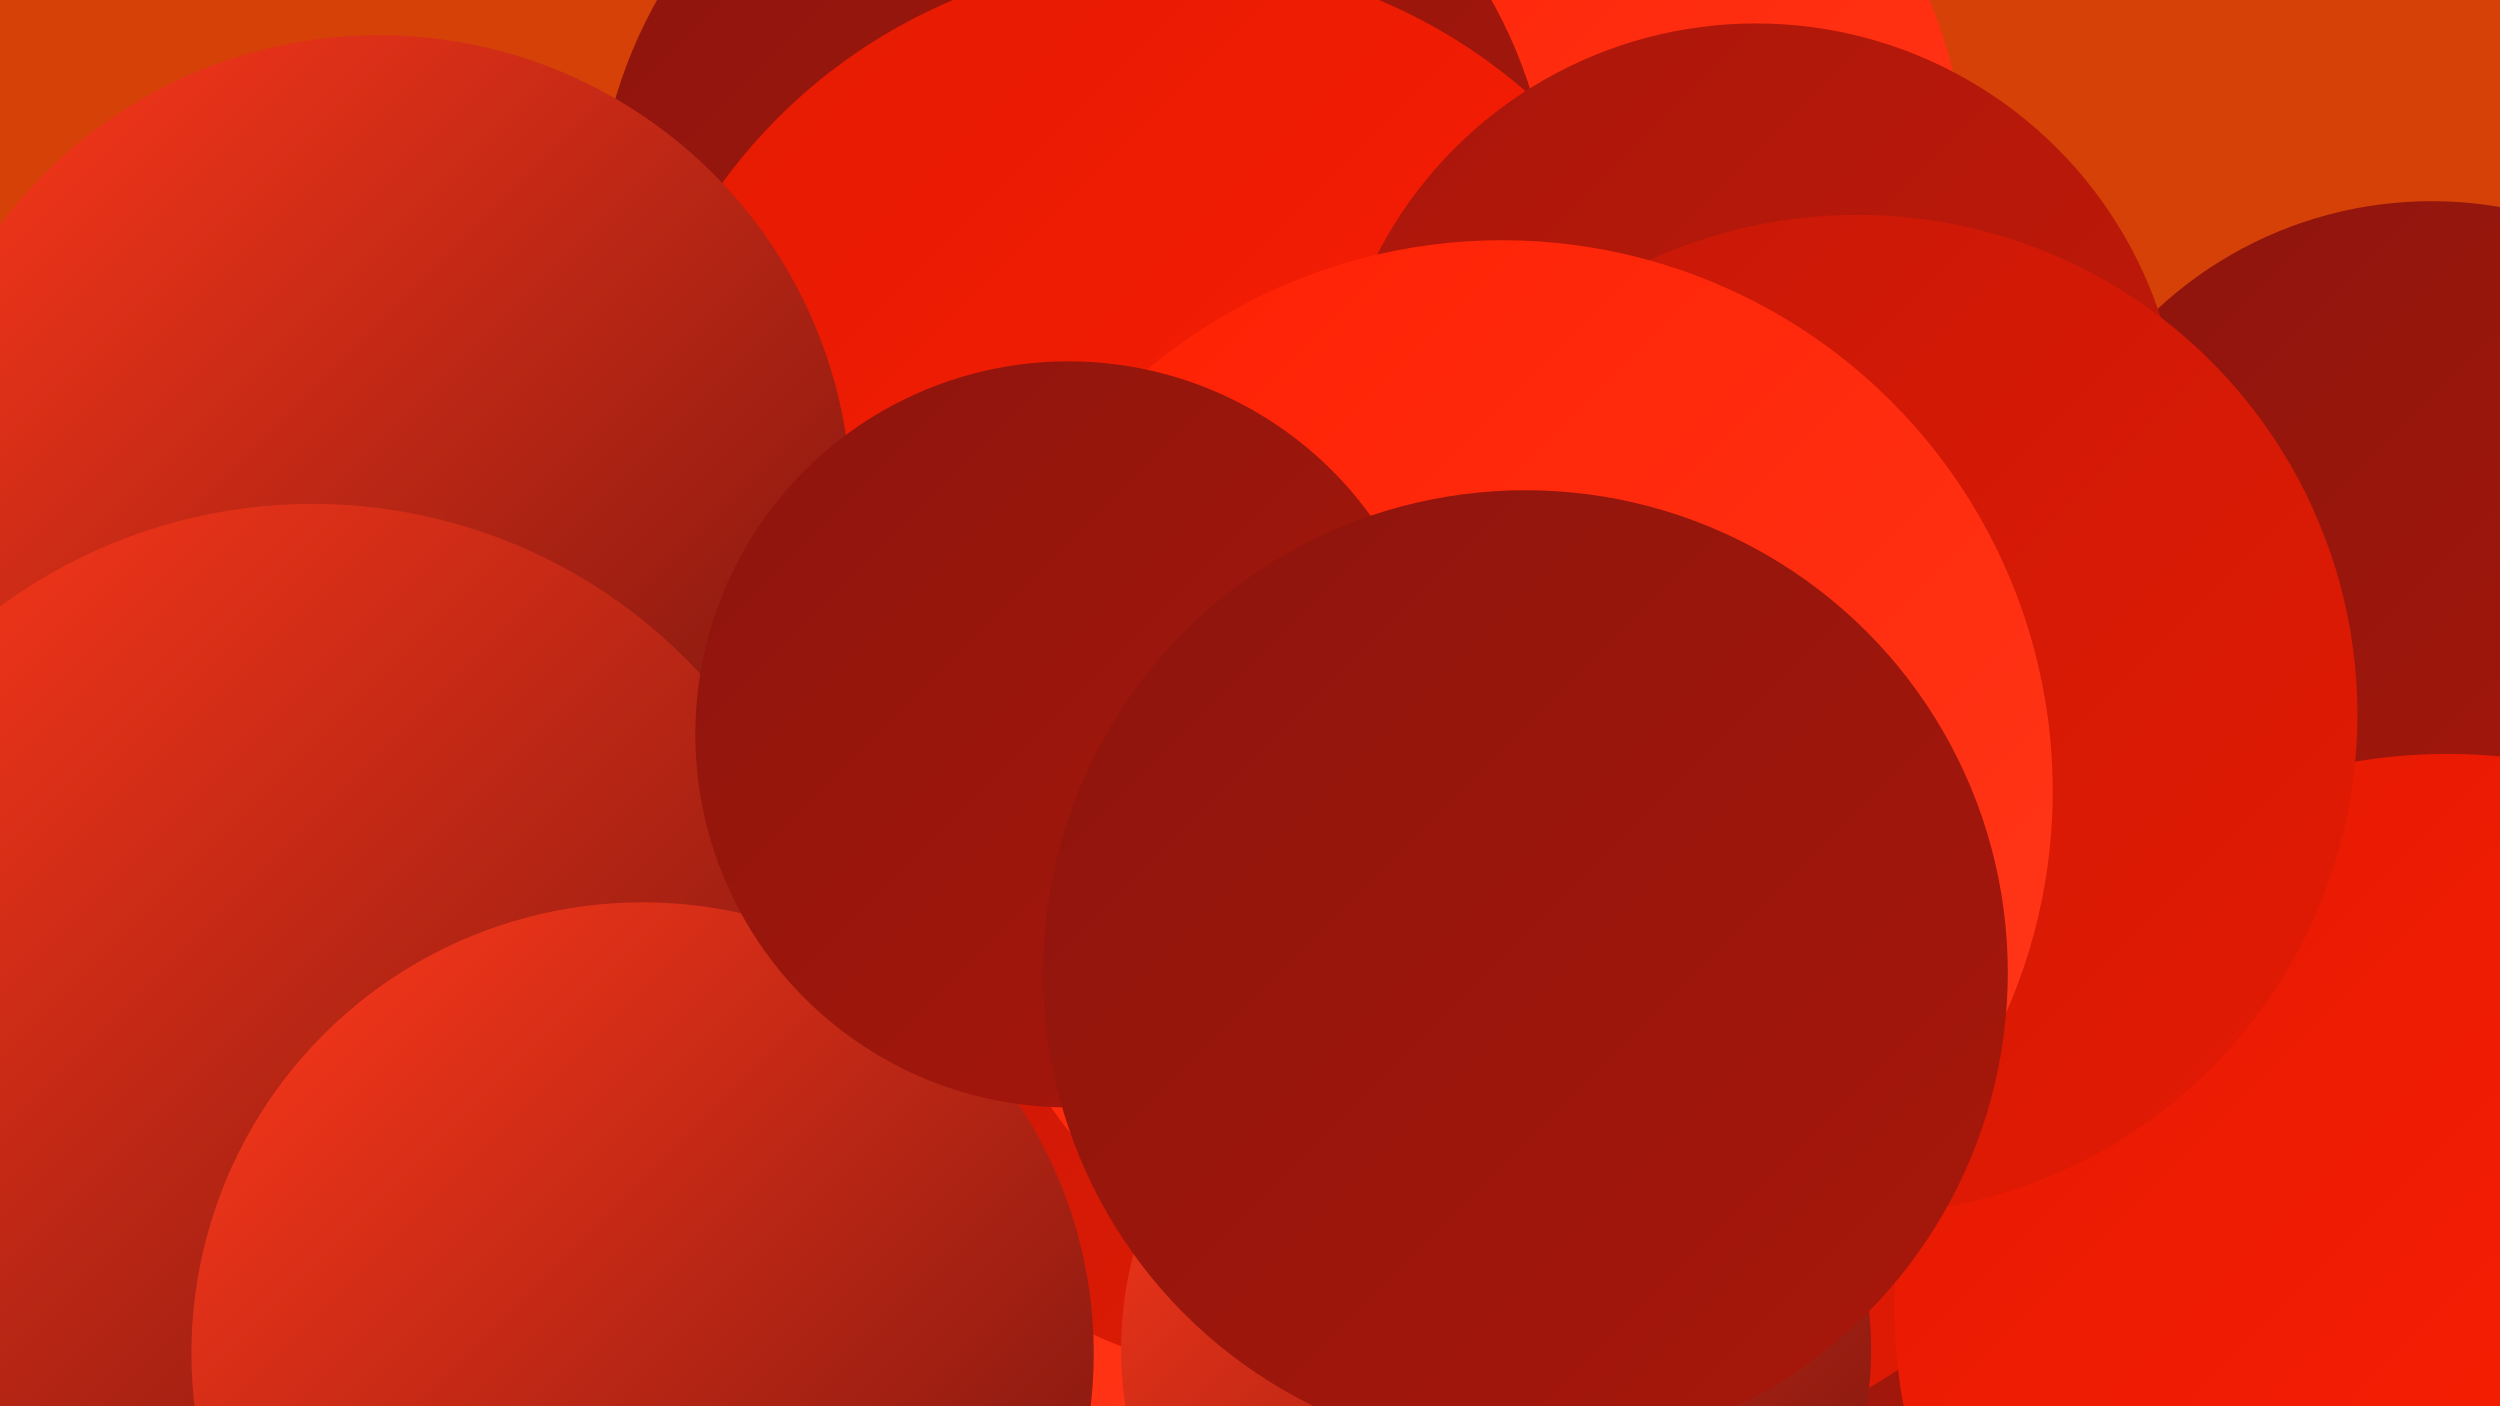 <?xml version="1.0" encoding="UTF-8"?><svg width="1280" height="720" xmlns="http://www.w3.org/2000/svg"><defs><linearGradient id="grad0" x1="0%" y1="0%" x2="100%" y2="100%"><stop offset="0%" style="stop-color:#72130e;stop-opacity:1" /><stop offset="100%" style="stop-color:#8d150d;stop-opacity:1" /></linearGradient><linearGradient id="grad1" x1="0%" y1="0%" x2="100%" y2="100%"><stop offset="0%" style="stop-color:#8d150d;stop-opacity:1" /><stop offset="100%" style="stop-color:#a9170b;stop-opacity:1" /></linearGradient><linearGradient id="grad2" x1="0%" y1="0%" x2="100%" y2="100%"><stop offset="0%" style="stop-color:#a9170b;stop-opacity:1" /><stop offset="100%" style="stop-color:#c61908;stop-opacity:1" /></linearGradient><linearGradient id="grad3" x1="0%" y1="0%" x2="100%" y2="100%"><stop offset="0%" style="stop-color:#c61908;stop-opacity:1" /><stop offset="100%" style="stop-color:#e41a03;stop-opacity:1" /></linearGradient><linearGradient id="grad4" x1="0%" y1="0%" x2="100%" y2="100%"><stop offset="0%" style="stop-color:#e41a03;stop-opacity:1" /><stop offset="100%" style="stop-color:#ff1f02;stop-opacity:1" /></linearGradient><linearGradient id="grad5" x1="0%" y1="0%" x2="100%" y2="100%"><stop offset="0%" style="stop-color:#ff1f02;stop-opacity:1" /><stop offset="100%" style="stop-color:#ff391b;stop-opacity:1" /></linearGradient><linearGradient id="grad6" x1="0%" y1="0%" x2="100%" y2="100%"><stop offset="0%" style="stop-color:#ff391b;stop-opacity:1" /><stop offset="100%" style="stop-color:#72130e;stop-opacity:1" /></linearGradient></defs><rect width="1280" height="720" fill="#d54106" /><circle cx="755" cy="96" r="252" fill="url(#grad5)" /><circle cx="142" cy="466" r="271" fill="url(#grad4)" /><circle cx="932" cy="500" r="237" fill="url(#grad1)" /><circle cx="418" cy="595" r="273" fill="url(#grad5)" /><circle cx="550" cy="120" r="245" fill="url(#grad1)" /><circle cx="322" cy="385" r="288" fill="url(#grad1)" /><circle cx="1245" cy="309" r="206" fill="url(#grad1)" /><circle cx="644" cy="503" r="199" fill="url(#grad3)" /><circle cx="597" cy="259" r="281" fill="url(#grad4)" /><circle cx="829" cy="490" r="255" fill="url(#grad3)" /><circle cx="1253" cy="669" r="283" fill="url(#grad4)" /><circle cx="194" cy="260" r="242" fill="url(#grad6)" /><circle cx="899" cy="230" r="218" fill="url(#grad2)" /><circle cx="951" cy="366" r="256" fill="url(#grad3)" /><circle cx="766" cy="691" r="192" fill="url(#grad6)" /><circle cx="160" cy="528" r="270" fill="url(#grad6)" /><circle cx="329" cy="693" r="231" fill="url(#grad6)" /><circle cx="769" cy="405" r="282" fill="url(#grad5)" /><circle cx="547" cy="376" r="191" fill="url(#grad1)" /><circle cx="781" cy="498" r="247" fill="url(#grad1)" /></svg>